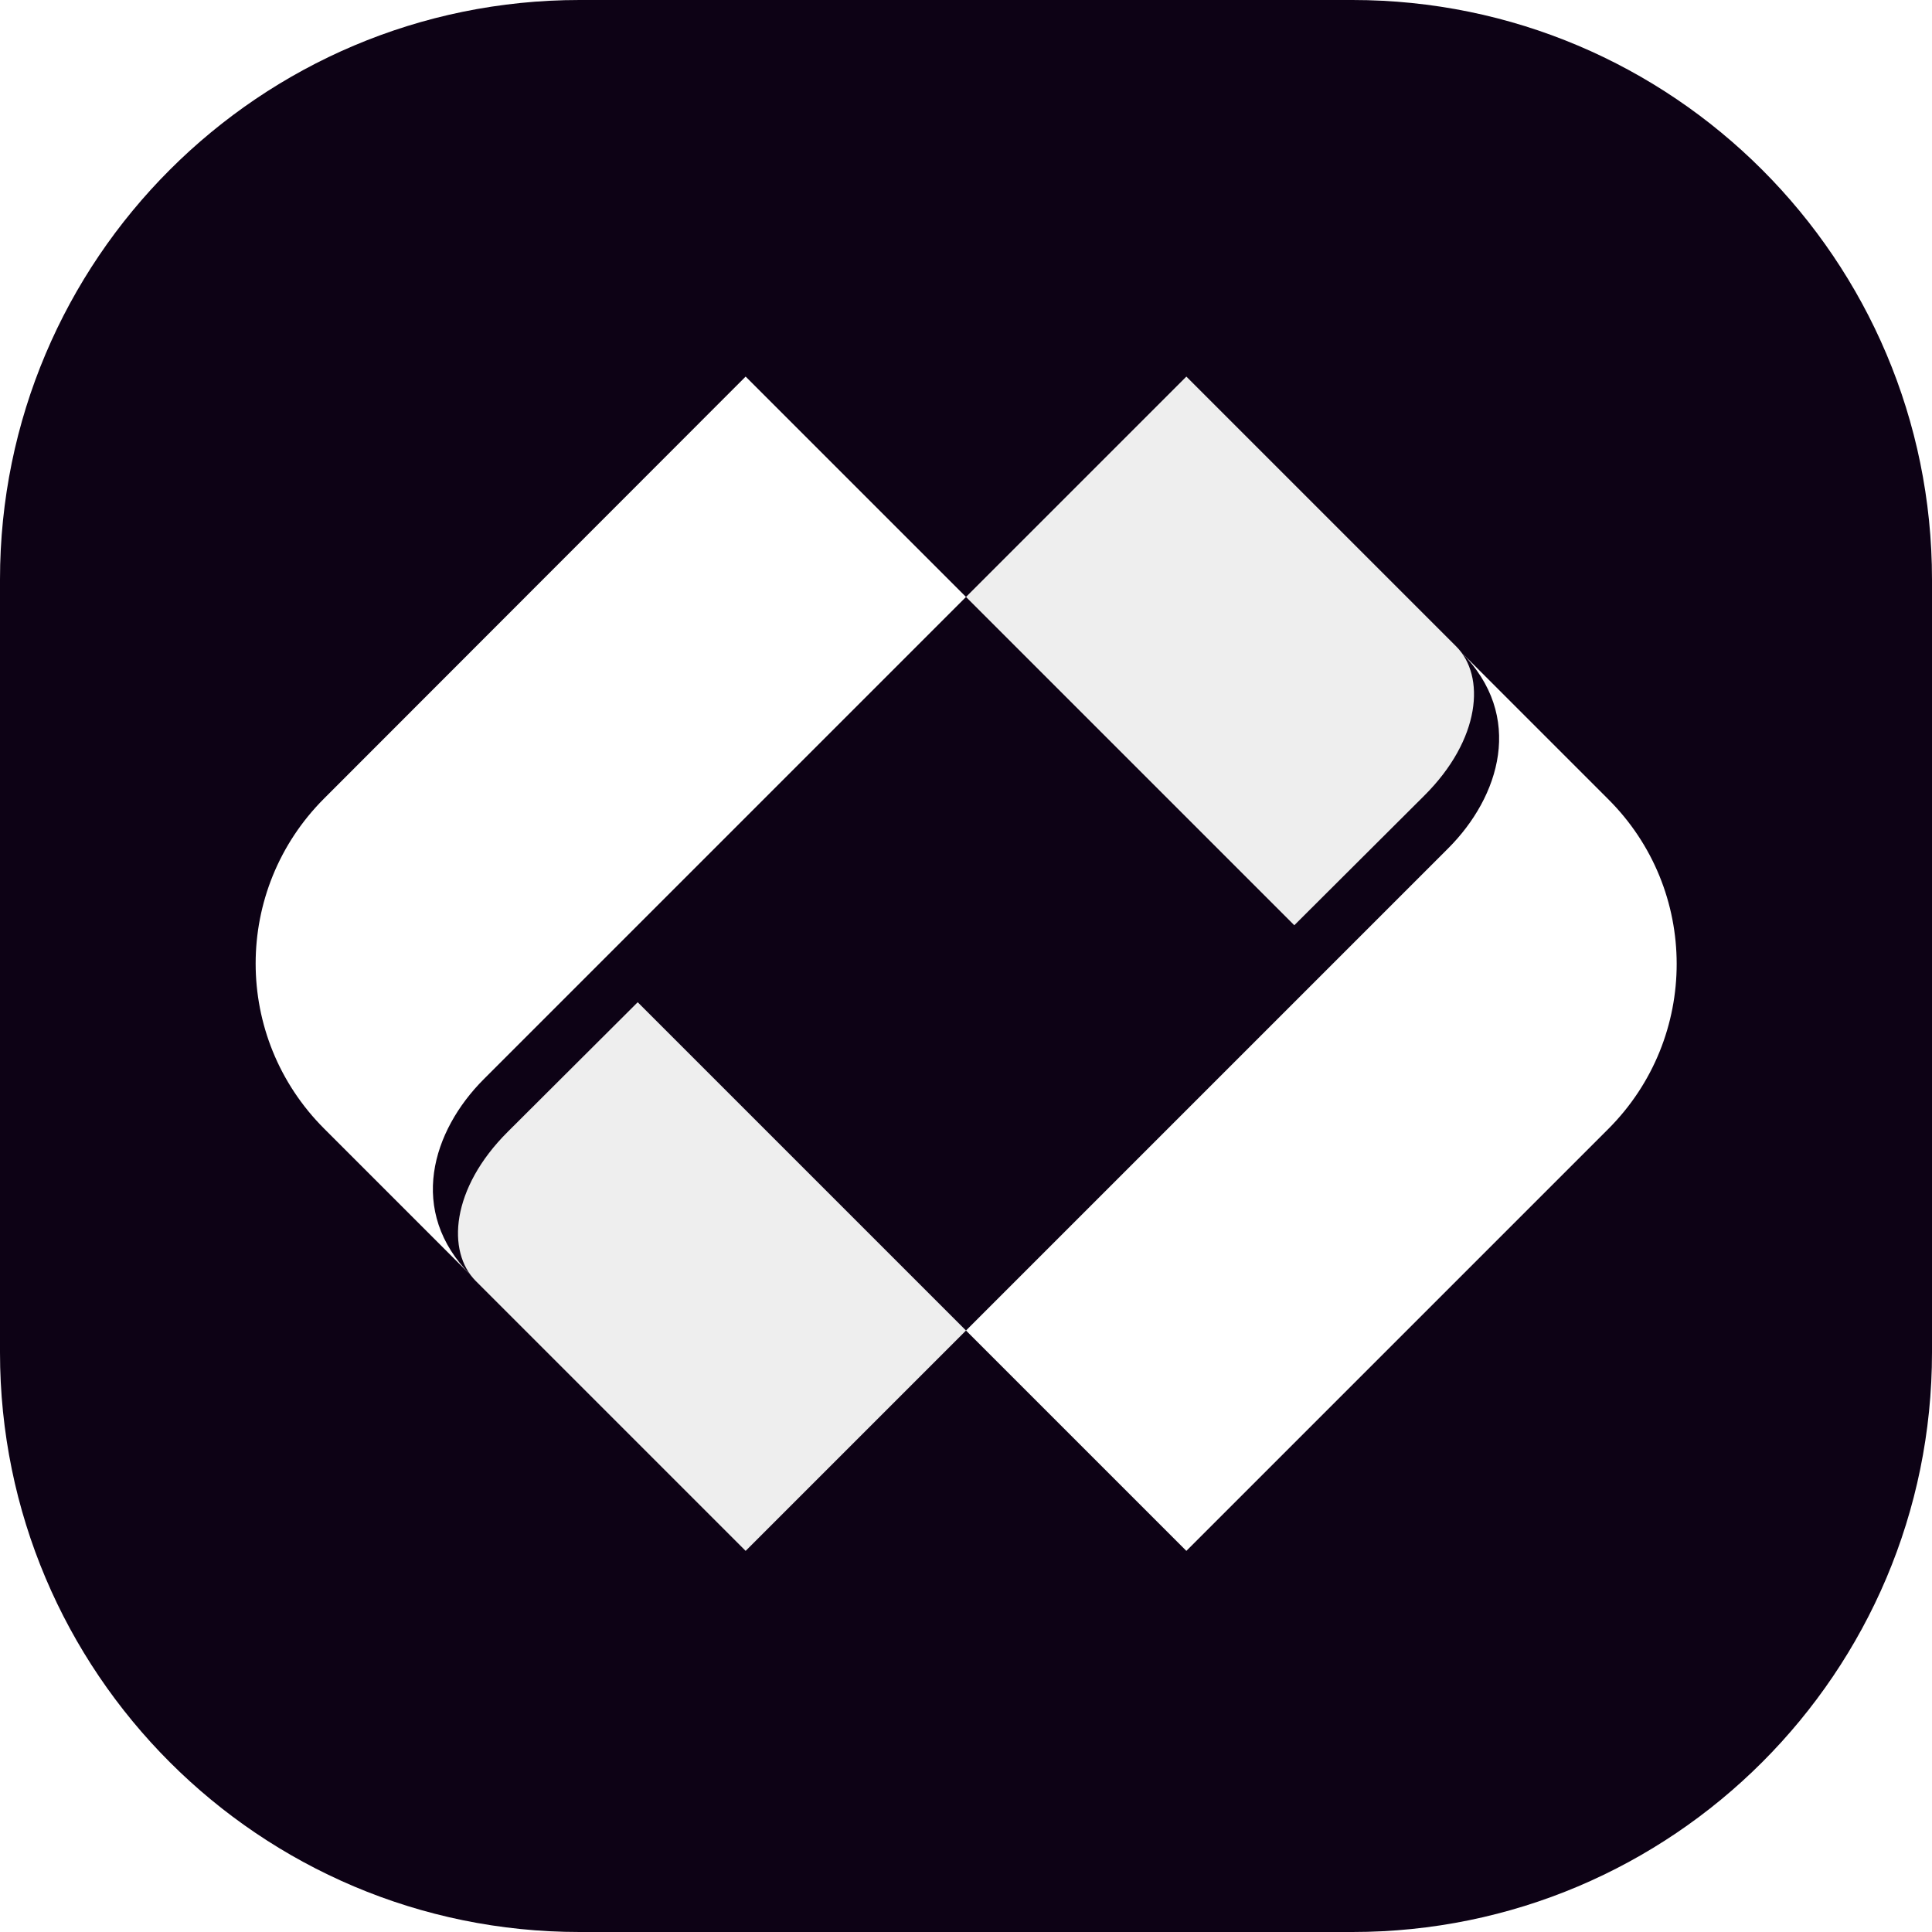 <svg xmlns="http://www.w3.org/2000/svg" width="512" height="512"><svg xmlns="http://www.w3.org/2000/svg" viewBox="0 0 512 512"><path fill="#0d0215" d="M153.6 0h204.8C443.2 0 512 68.8 512 153.6v204.8c0 84.8-68.8 153.6-153.6 153.6H153.6C68.8 512 0 443.2 0 358.4V153.6C0 68.8 68.8 0 153.6 0"/><path fill="#fff" d="M426.2 299.2 314.4 411 256 352.6l97.2-97.2 30.6-30.6c13.6-13.6 20.4-35 3.4-52l38.9 38.9c24.3 24.1 24.3 63.3.1 87.5m-267.4-43.8L128.2 286c-13.6 13.6-20.4 35-3.4 52l-38.9-38.9c-24.2-24.2-24.2-63.3 0-87.5L197.6 99.8l58.4 58.4z"/><linearGradient id="SvgjsLinearGradient1003" x1="256" x2="67.686" y1="297.421" y2="297.421" gradientUnits="userSpaceOnUse"><stop offset="0" stop-color="#eee"/><stop offset="1" stop-color="#c1c1c1"/></linearGradient><path fill="url('#A')" d="m169 265.6-10.2-10.2-30.6 30.6c-13.6 13.6-20.4 35-3.4 52l1.4 1.4c-7.8-7.8-6.6-24.6 8.5-39.6z"/><path fill="#eee" d="m169 265.6 87 87-58.4 58.4-71.5-71.5c-7.8-7.8-6.6-24.6 8.5-39.6zm174-20.4-87-87 58.4-58.4 71.5 71.5c7.8 7.8 6.6 24.6-8.5 39.6z"/><linearGradient id="SvgjsLinearGradient1002" x1="444.314" x2="256.001" y1="213.35" y2="213.35" gradientUnits="userSpaceOnUse"><stop offset="0" stop-color="#eee"/><stop offset="1" stop-color="#c1c1c1"/></linearGradient><path fill="url('#B')" d="m343 245.2 10.2 10.2 30.6-30.6c13.6-13.6 20.4-35 3.4-52l-1.4-1.4c7.8 7.8 6.6 24.6-8.5 39.6z"/></svg><style>@media (prefers-color-scheme:light){:root{filter:none}}@media (prefers-color-scheme:dark){:root{filter:none}}</style></svg>